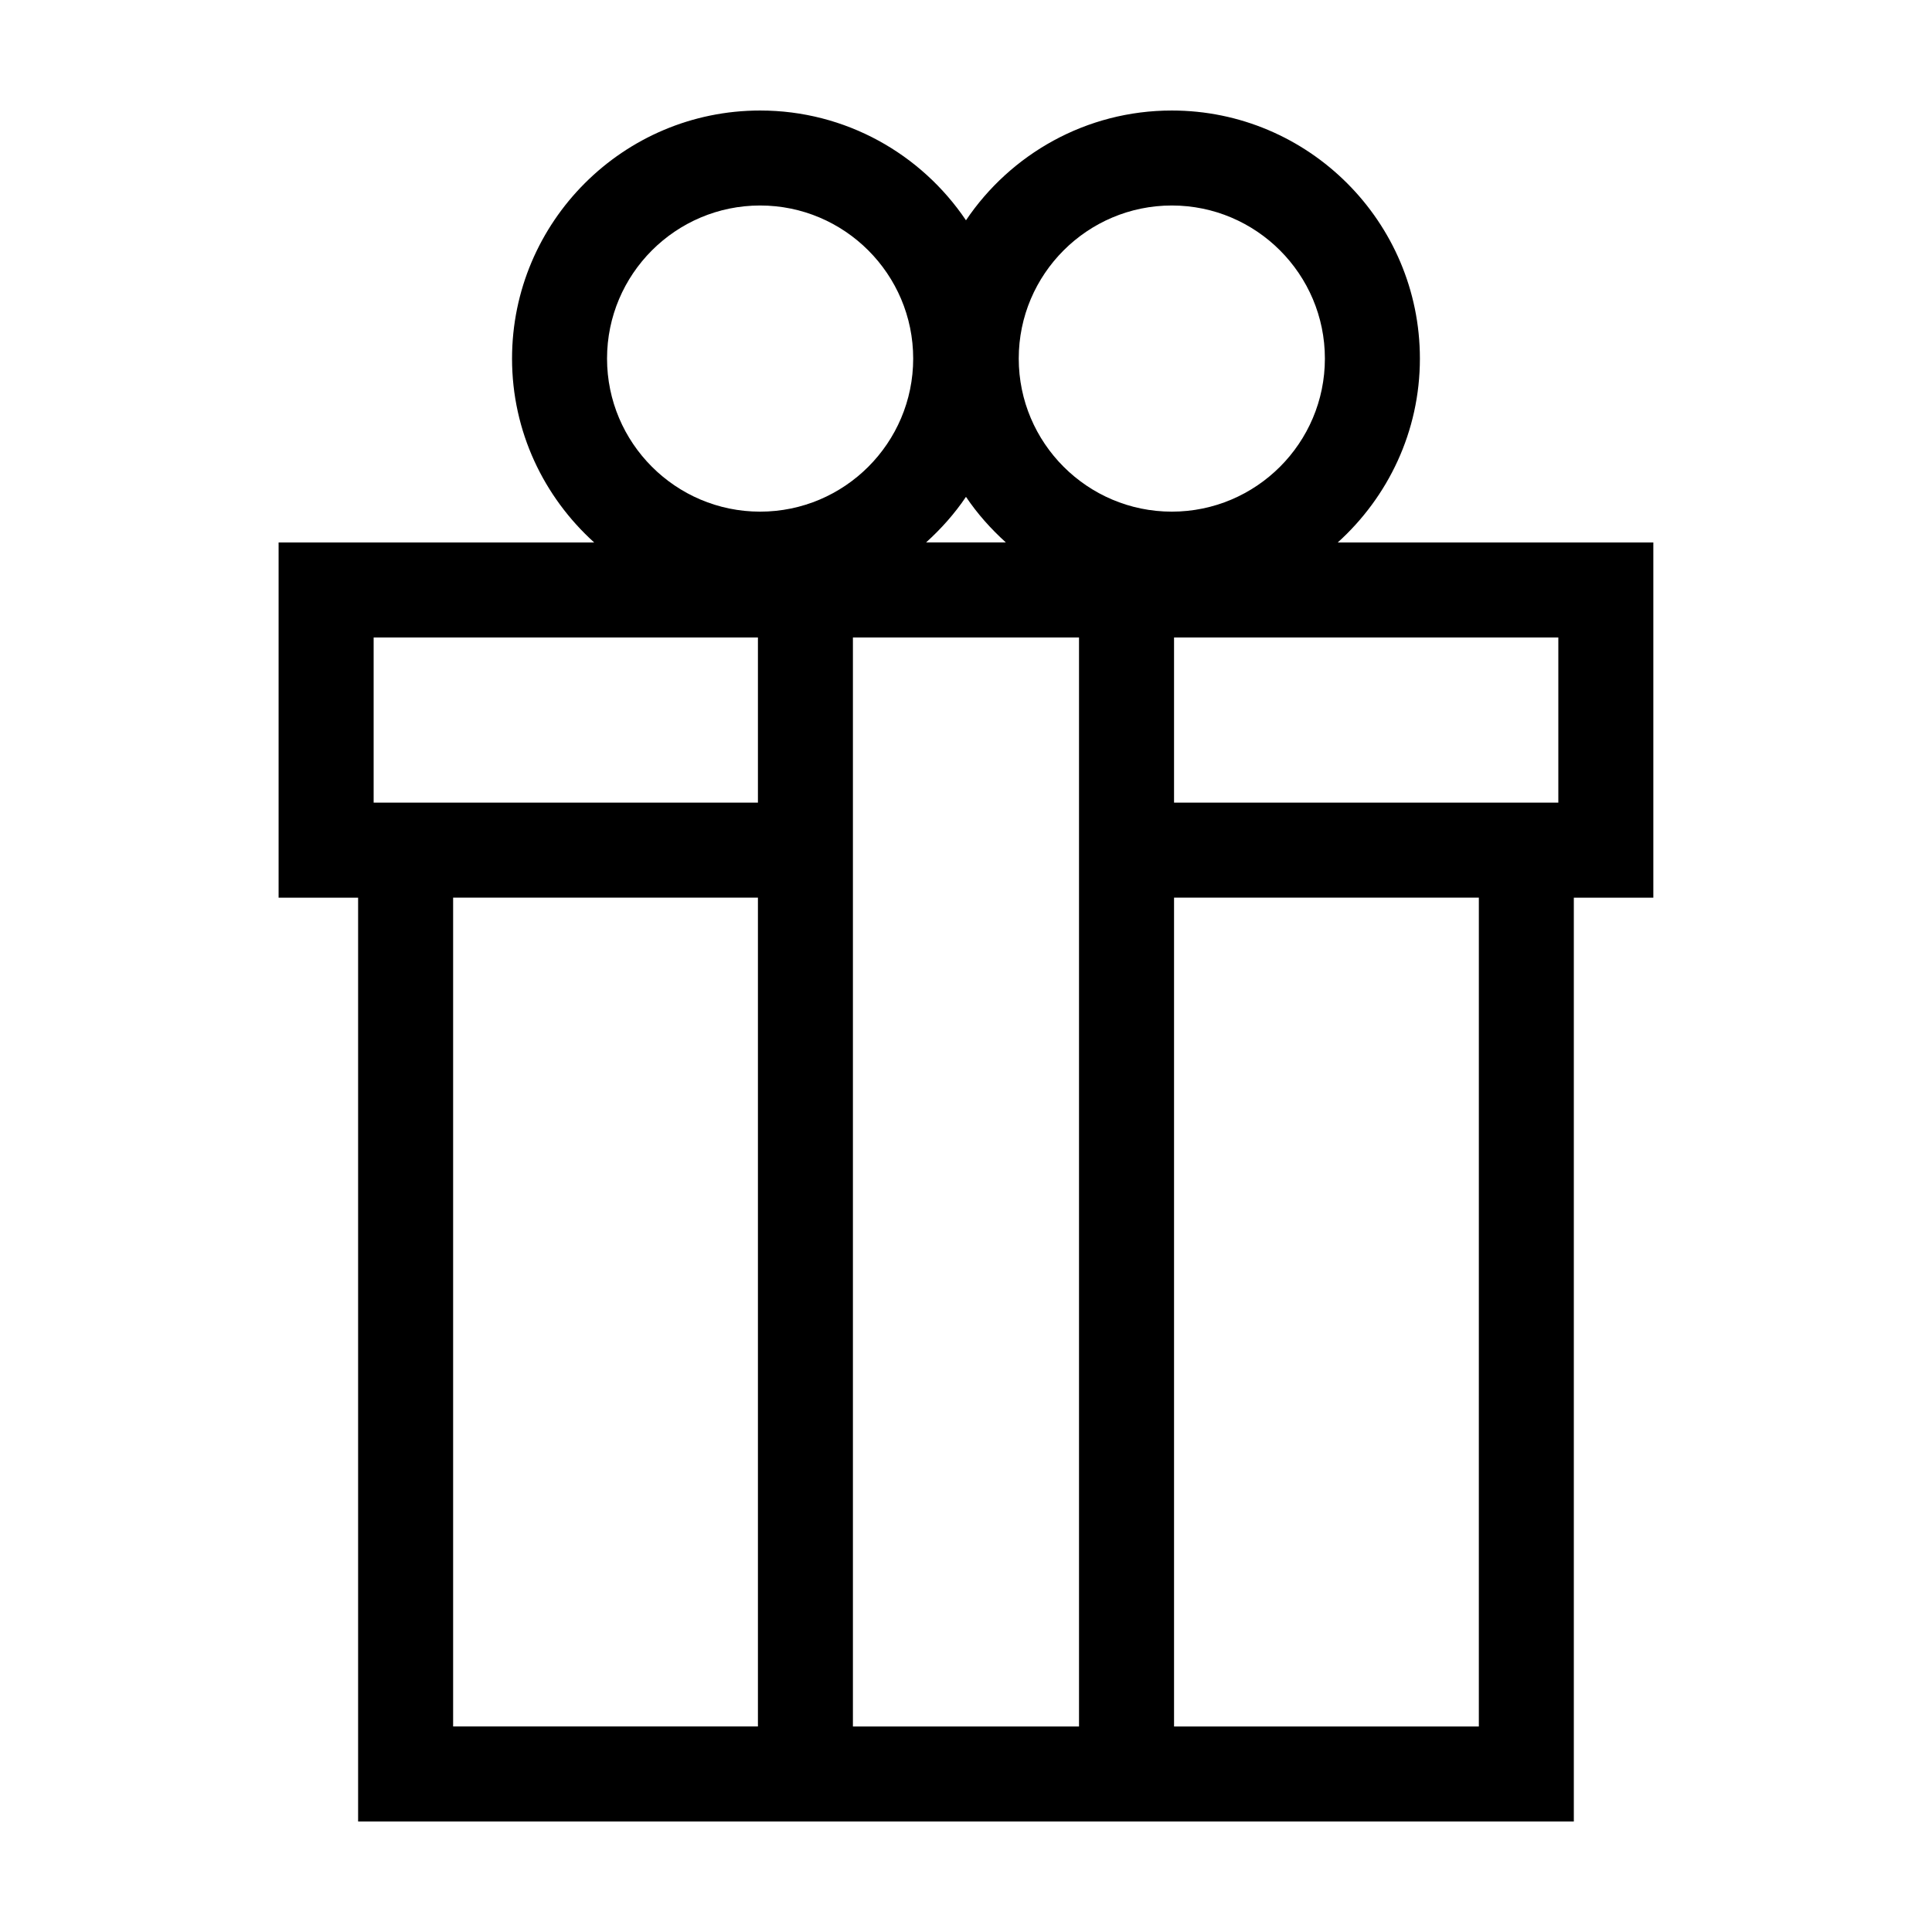 <?xml version="1.0" encoding="UTF-8"?>
<!-- The Best Svg Icon site in the world: iconSvg.co, Visit us! https://iconsvg.co -->
<svg fill="#000000" width="800px" height="800px" version="1.1" viewBox="144 144 512 512" xmlns="http://www.w3.org/2000/svg">
 <path d="m344.86 626.71h216.22v-244.82h21.07v-94.137h-83.629c13.324-12.043 21.766-29.391 21.766-48.723 0-36.25-29.492-65.742-65.742-65.742-22.691 0-42.734 11.555-54.551 29.094-11.82-17.539-31.863-29.094-54.555-29.094-36.25 0-65.742 29.492-65.742 65.742 0 19.332 8.438 36.684 21.766 48.723h-83.629v94.137h21.07v244.82zm85.098-25.172h-59.926v-288.61h59.918v288.61zm105.95 0h-80.773v-219.65h80.777zm21.066-288.61v43.781h-101.84v-43.781zm-102.43-114.47c22.363 0 40.566 18.199 40.566 40.566 0 22.371-18.199 40.566-40.566 40.566-22.371 0-40.566-18.199-40.566-40.566 0-22.371 18.199-40.566 40.566-40.566zm-43.98 89.289h-21.141c3.981-3.598 7.562-7.617 10.57-12.078 3.008 4.461 6.59 8.484 10.57 12.078zm-65.125-89.289c22.363 0 40.566 18.199 40.566 40.566 0 22.371-18.199 40.566-40.566 40.566-22.371 0-40.566-18.199-40.566-40.566 0-22.371 18.203-40.566 40.566-40.566zm-102.42 114.47h101.84v43.781h-101.84zm101.84 68.957v219.64h-80.777v-219.64z"/>
</svg>